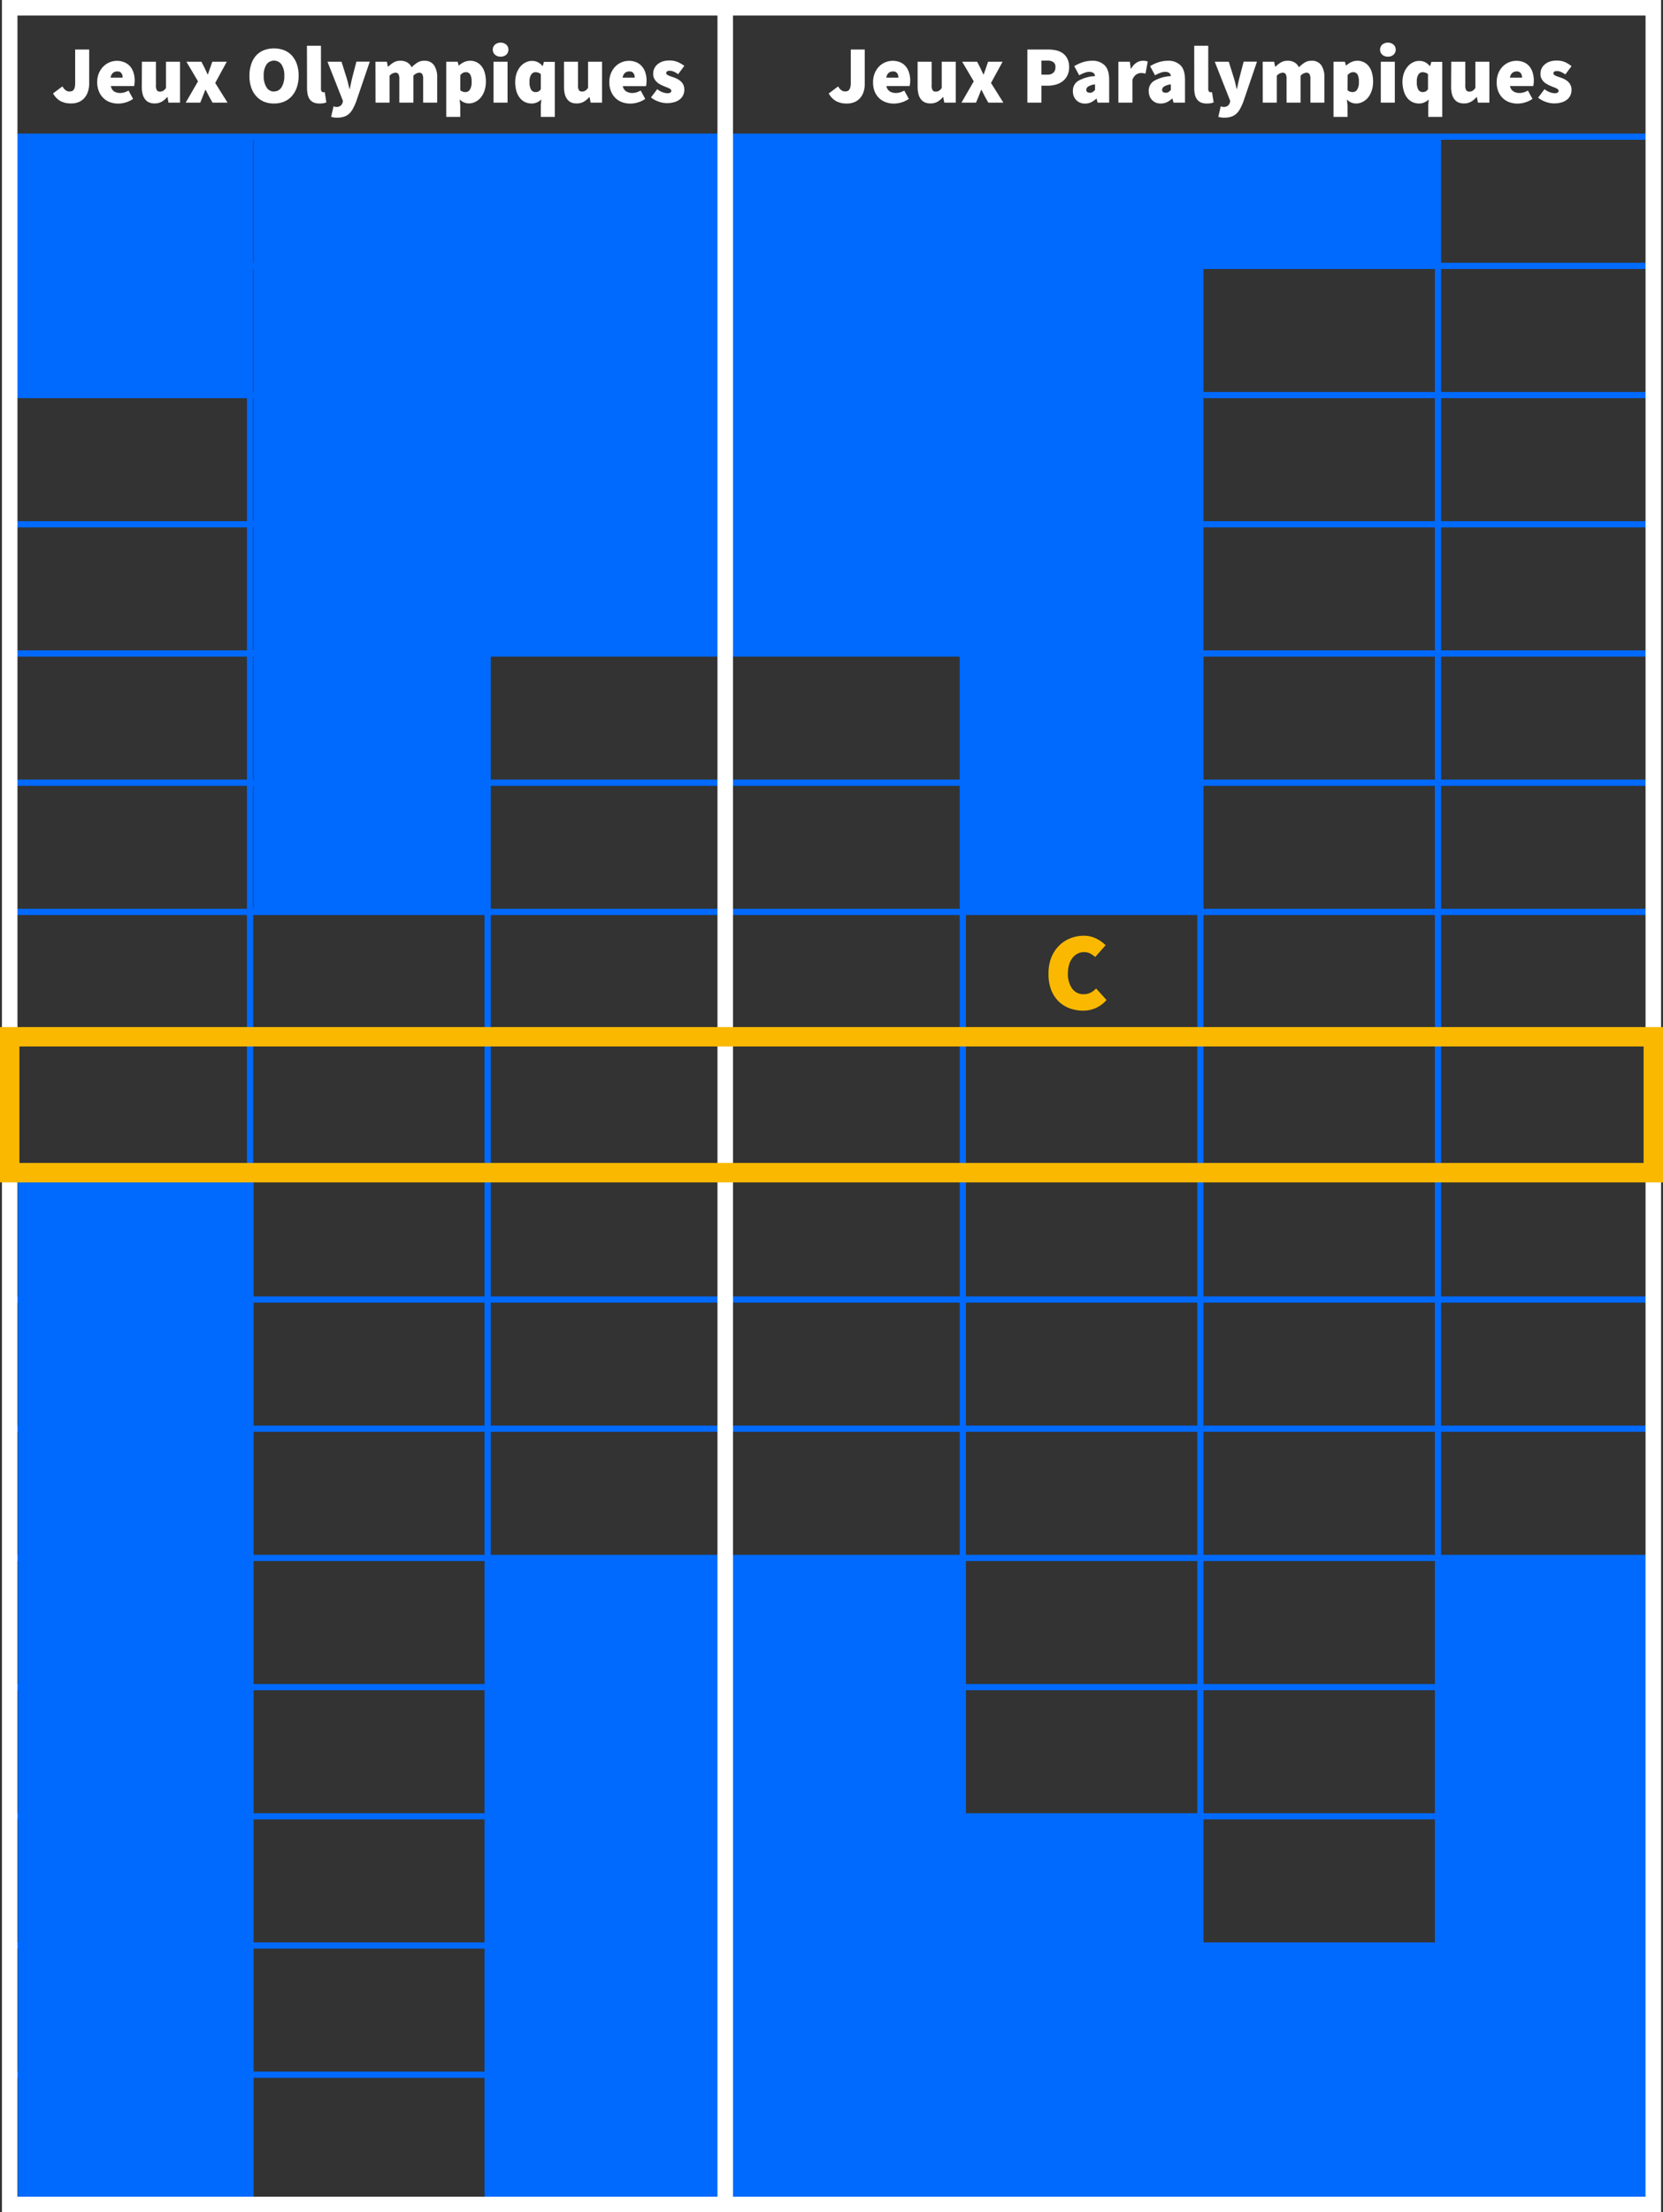 <svg xmlns="http://www.w3.org/2000/svg" viewBox="0 0 600 797.6"><rect x="0" y="0" width="600" height="797.6" fill="#333333" stroke="none"/><defs><style>.cls-1{fill:#006aff;}.cls-2,.cls-3,.cls-4,.cls-5{fill:none;stroke-miterlimit:10;}.cls-2{stroke:#006aff;stroke-width:2.24px;}.cls-3,.cls-4{stroke:#fff;}.cls-3{stroke-width:5.6px;}.cls-4{stroke-width:5.6px;}.cls-5{stroke:#fab900;stroke-width:7px;}.cls-6{fill:#fab900;}.cls-7{fill:#fff;}</style></defs><g id="Calque_2" data-name="Calque 2"><g id="Calque_1-2" data-name="Calque 1"><rect class="cls-1" x="433.5" y="48.8" width="85" height="47"/><rect class="cls-1" x="347.5" y="48.8" width="85" height="280"/><rect class="cls-1" x="518.5" y="561.8" width="77" height="233"/><rect class="cls-1" x="433.5" y="701.8" width="85" height="93"/><rect class="cls-1" x="347.5" y="654.8" width="85" height="140"/><rect class="cls-1" x="262.5" y="561.8" width="85" height="233"/><rect class="cls-1" x="176.5" y="561.8" width="85" height="233"/><rect class="cls-1" x="6.5" y="421.8" width="85" height="373"/><rect class="cls-1" x="261.5" y="48.8" width="85" height="187"/><rect class="cls-1" x="176.5" y="48.8" width="85" height="187"/><rect class="cls-1" x="91.5" y="48.8" width="85" height="280"/><rect class="cls-1" x="5.5" y="48.8" width="85" height="94"/><line class="cls-2" x1="595.91" y1="49.28" x2="5.14" y2="49.28"/><line class="cls-2" x1="595.91" y1="95.86" x2="5.14" y2="95.86"/><line class="cls-2" x1="595.91" y1="142.44" x2="5.14" y2="142.44"/><line class="cls-2" x1="595.91" y1="189.03" x2="5.14" y2="189.03"/><line class="cls-2" x1="595.91" y1="235.61" x2="5.14" y2="235.61"/><line class="cls-2" x1="595.91" y1="282.2" x2="5.14" y2="282.2"/><line class="cls-2" x1="595.91" y1="328.78" x2="5.14" y2="328.78"/><line class="cls-2" x1="595.91" y1="375.36" x2="5.14" y2="375.36"/><line class="cls-2" x1="595.91" y1="421.95" x2="5.14" y2="421.95"/><line class="cls-2" x1="595.91" y1="468.53" x2="5.14" y2="468.53"/><line class="cls-2" x1="595.91" y1="515.11" x2="5.14" y2="515.11"/><line class="cls-2" x1="595.91" y1="561.7" x2="5.14" y2="561.7"/><line class="cls-2" x1="595.91" y1="608.28" x2="5.14" y2="608.28"/><line class="cls-2" x1="595.91" y1="654.86" x2="5.14" y2="654.86"/><line class="cls-2" x1="595.91" y1="701.45" x2="5.14" y2="701.45"/><line class="cls-2" x1="595.91" y1="748.03" x2="5.14" y2="748.03"/><line class="cls-2" x1="518.82" y1="49.52" x2="518.82" y2="794.86"/><line class="cls-2" x1="433.1" y1="49.52" x2="433.1" y2="794.86"/><line class="cls-2" x1="347.38" y1="49.52" x2="347.38" y2="794.86"/><line class="cls-3" x1="261.66" y1="2.45" x2="261.66" y2="794.86"/><line class="cls-2" x1="175.94" y1="49.52" x2="175.94" y2="794.86"/><line class="cls-2" x1="90.22" y1="49.52" x2="90.22" y2="794.86"/><rect class="cls-4" x="3.5" y="2.8" width="593" height="792" transform="translate(600 797.6) rotate(-180)"/><rect class="cls-5" x="3.5" y="373.8" width="593" height="49" transform="translate(600 796.6) rotate(-180)"/><path class="cls-6" d="M378.3,351.06a15.3,15.3,0,0,1,1-5.82,12.78,12.78,0,0,1,2.8-4.28,12.17,12.17,0,0,1,4.06-2.66,12.75,12.75,0,0,1,4.82-.92,9.8,9.8,0,0,1,4.5,1,12.93,12.93,0,0,1,3.42,2.42l-3.76,4.24a8.61,8.61,0,0,0-1.88-1.3,4.8,4.8,0,0,0-2.2-.46,5,5,0,0,0-2.22.52A5.43,5.43,0,0,0,387,345.3a7.32,7.32,0,0,0-1.24,2.36,10.25,10.25,0,0,0-.46,3.16,9,9,0,0,0,1.54,5.64,4.93,4.93,0,0,0,4.06,2,5.6,5.6,0,0,0,2.62-.58,7.11,7.11,0,0,0,1.94-1.5l3.76,4.16a10.93,10.93,0,0,1-8.4,3.84,14.38,14.38,0,0,1-4.84-.82,11.27,11.27,0,0,1-4-2.48,12,12,0,0,1-2.72-4.16A15.76,15.76,0,0,1,378.3,351.06Z"/><path class="cls-7" d="M22.54,31.14a3.81,3.81,0,0,0,1.15,1.39A2.26,2.26,0,0,0,25,33a3,3,0,0,0,.9-.13,1.28,1.28,0,0,0,.66-.49,2.56,2.56,0,0,0,.42-.94,6.82,6.82,0,0,0,.14-1.5V17.85h5.06V30.32A9.2,9.2,0,0,1,31.74,33a6.61,6.61,0,0,1-1.2,2.22,5.56,5.56,0,0,1-2,1.51,6.74,6.74,0,0,1-2.87.56,7.83,7.83,0,0,1-3.91-.88,7,7,0,0,1-2.62-2.74Z"/><path class="cls-7" d="M35.07,29.61a8.25,8.25,0,0,1,.61-3.22A7.49,7.49,0,0,1,37.27,24a6.83,6.83,0,0,1,4.87-2.06,6.54,6.54,0,0,1,2.82.56A5.54,5.54,0,0,1,47,24a6.43,6.43,0,0,1,1.19,2.26,9.23,9.23,0,0,1,.4,2.77,10.5,10.5,0,0,1-.07,1.2c0,.36-.1.62-.14.8H40A2.92,2.92,0,0,0,41.22,33a4.26,4.26,0,0,0,2.15.53,5.32,5.32,0,0,0,1.49-.22,8.36,8.36,0,0,0,1.51-.66l1.65,3a9,9,0,0,1-2.66,1.28,9.77,9.77,0,0,1-2.69.42,8.69,8.69,0,0,1-3-.51,6.65,6.65,0,0,1-2.39-1.5,7.17,7.17,0,0,1-1.61-2.43A8.63,8.63,0,0,1,35.07,29.61ZM44.25,28a2.85,2.85,0,0,0-.42-1.59,1.76,1.76,0,0,0-1.58-.65,2.32,2.32,0,0,0-1.48.5A2.81,2.81,0,0,0,39.9,28Z"/><path class="cls-7" d="M51.2,22.26h5.06v8.41a3.41,3.41,0,0,0,.35,1.89,1.33,1.33,0,0,0,1.12.47,2.06,2.06,0,0,0,1.16-.3,3.85,3.85,0,0,0,1-1V22.26h5.06V37H60.79L60.44,35h-.12a7.53,7.53,0,0,1-2,1.68,5.09,5.09,0,0,1-2.57.61,4.73,4.73,0,0,1-2.08-.42,3.79,3.79,0,0,1-1.42-1.21,5.3,5.3,0,0,1-.83-1.88,10.58,10.58,0,0,1-.26-2.49Z"/><path class="cls-7" d="M71.44,29.32l-4.18-7.06h5.41l1.06,2.06c.2.41.39.83.59,1.26s.39.86.59,1.27H75c.13-.41.28-.83.44-1.27s.3-.85.44-1.26l.71-2.06h5.23l-4.17,7.65L82.09,37H76.68L75.5,34.91c-.22-.41-.43-.83-.65-1.27s-.43-.85-.65-1.26h-.11c-.16.41-.33.83-.5,1.25s-.35.85-.5,1.28L72.26,37H67Z"/><path class="cls-7" d="M98.86,37.32a9.44,9.44,0,0,1-3.64-.67,7.76,7.76,0,0,1-2.79-2,8.83,8.83,0,0,1-1.81-3.15A12.85,12.85,0,0,1,90,27.32a12.58,12.58,0,0,1,.65-4.19A8.56,8.56,0,0,1,92.43,20a7.49,7.49,0,0,1,2.79-1.9,10.46,10.46,0,0,1,7.26,0,7.59,7.59,0,0,1,2.81,1.91,9.24,9.24,0,0,1,1.81,3.09,12.53,12.53,0,0,1,.64,4.18,12.86,12.86,0,0,1-.64,4.22,9.14,9.14,0,0,1-1.81,3.15,7.84,7.84,0,0,1-2.81,2A9.48,9.48,0,0,1,98.86,37.32Zm0-4.35a3.09,3.09,0,0,0,2.72-1.52,7.47,7.47,0,0,0,1-4.13,7.07,7.07,0,0,0-1-4.05,3.32,3.32,0,0,0-5.44,0,7.07,7.07,0,0,0-1,4.05,7.47,7.47,0,0,0,1,4.13A3.07,3.07,0,0,0,98.86,33Z"/><path class="cls-7" d="M110.74,16.49h5.06V32a1.46,1.46,0,0,0,.28,1,.85.85,0,0,0,.55.26h.25a.94.94,0,0,0,.28-.06l.59,3.71a5.2,5.2,0,0,1-1,.3,8.61,8.61,0,0,1-1.46.11,5.28,5.28,0,0,1-2.16-.39,3.47,3.47,0,0,1-1.39-1.14A4.57,4.57,0,0,1,111,34a11,11,0,0,1-.22-2.25Z"/><path class="cls-7" d="M120.79,38.5a2.12,2.12,0,0,0,.49.06,2.46,2.46,0,0,0,1.54-.4,2.27,2.27,0,0,0,.75-1.07l.18-.65-5.59-14.18h5.06L125,27.91c.22.68.41,1.37.56,2s.33,1.39.5,2.14h.12c.16-.71.31-1.41.46-2.09s.31-1.39.48-2.09l1.47-5.65h4.83l-4.94,14.47a21.35,21.35,0,0,1-1.2,2.59,6.62,6.62,0,0,1-1.39,1.8,5.12,5.12,0,0,1-1.81,1,7.4,7.4,0,0,1-2.37.34,8.53,8.53,0,0,1-1.25-.07,9.3,9.3,0,0,1-1-.22l.89-3.83Z"/><path class="cls-7" d="M135.46,22.26h4.12l.35,1.79h.12a12.83,12.83,0,0,1,1.89-1.5,4.62,4.62,0,0,1,2.52-.64,4.73,4.73,0,0,1,2.49.6,4.26,4.26,0,0,1,1.57,1.75,11.81,11.81,0,0,1,2-1.65,4.52,4.52,0,0,1,2.56-.7,4,4,0,0,1,3.53,1.63,7.57,7.57,0,0,1,1.12,4.37V37h-5.06V28.55a3.48,3.48,0,0,0-.35-1.88,1.33,1.33,0,0,0-1.12-.47,3.08,3.08,0,0,0-2.06,1.12V37h-5.06V28.55a3.37,3.37,0,0,0-.36-1.88,1.29,1.29,0,0,0-1.11-.47,3.08,3.08,0,0,0-2.06,1.12V37h-5.06Z"/><path class="cls-7" d="M166.06,38.09v4.06H161V22.26h4.12l.36,1.35h.11a6.84,6.84,0,0,1,1.86-1.23,5,5,0,0,1,2.15-.47,5.11,5.11,0,0,1,4.16,2,7,7,0,0,1,1.15,2.35,11.36,11.36,0,0,1,.39,3.09,10.31,10.31,0,0,1-.51,3.38,7.83,7.83,0,0,1-1.37,2.49,5.87,5.87,0,0,1-2,1.54,5.08,5.08,0,0,1-2.28.53,4.56,4.56,0,0,1-3.29-1.47Zm0-5.59a2.4,2.4,0,0,0,.91.56,3.12,3.12,0,0,0,1,.14,1.89,1.89,0,0,0,1.53-.82,4.94,4.94,0,0,0,.65-2.94,5,5,0,0,0-.52-2.62,1.72,1.72,0,0,0-1.54-.8,2.23,2.23,0,0,0-1.05.24,3.39,3.39,0,0,0-.95.82Z"/><path class="cls-7" d="M180.59,20.43a3,3,0,0,1-2-.7,2.48,2.48,0,0,1,0-3.65,3.26,3.26,0,0,1,4.06,0,2.5,2.5,0,0,1,0,3.65A3,3,0,0,1,180.59,20.43Zm-2.53,1.83h5.06V37h-5.06Z"/><path class="cls-7" d="M185.89,29.61a9.64,9.64,0,0,1,.51-3.23A7.67,7.67,0,0,1,187.75,24a5.8,5.8,0,0,1,1.93-1.51,4.92,4.92,0,0,1,2.21-.53,4.84,4.84,0,0,1,2.07.42,5.61,5.61,0,0,1,1.75,1.4h.12l.41-1.47h3.94V42.15h-5.06V37.94l.18-2.09a5.25,5.25,0,0,1-1.6,1.08,4.65,4.65,0,0,1-1.81.39,5.58,5.58,0,0,1-2.49-.53,5.21,5.21,0,0,1-1.88-1.53,7.32,7.32,0,0,1-1.21-2.42A11.49,11.49,0,0,1,185.89,29.61Zm5.17-.05a5.07,5.07,0,0,0,.58,2.82,1.83,1.83,0,0,0,1.6.82,2,2,0,0,0,1.88-1.06V26.73a2.33,2.33,0,0,0-1-.56,3.72,3.72,0,0,0-1-.15,1.8,1.8,0,0,0-1.42.8A4.43,4.43,0,0,0,191.06,29.56Z"/><path class="cls-7" d="M203.48,22.26h5.06v8.41a3.5,3.5,0,0,0,.35,1.89A1.33,1.33,0,0,0,210,33a2.06,2.06,0,0,0,1.16-.3,3.7,3.7,0,0,0,1-1V22.26h5.06V37h-4.12L212.72,35h-.12a7.53,7.53,0,0,1-2,1.68,5.07,5.07,0,0,1-2.57.61A4.73,4.73,0,0,1,206,36.9a3.79,3.79,0,0,1-1.42-1.21,5.3,5.3,0,0,1-.83-1.88,11.14,11.14,0,0,1-.26-2.49Z"/><path class="cls-7" d="M219.84,29.61a8.25,8.25,0,0,1,.6-3.22A7.49,7.49,0,0,1,222,24a6.83,6.83,0,0,1,4.87-2.06,6.51,6.51,0,0,1,2.82.56,5.46,5.46,0,0,1,2,1.53,6.43,6.43,0,0,1,1.19,2.26,9.23,9.23,0,0,1,.4,2.77,8.62,8.62,0,0,1-.07,1.2c-.05.36-.1.62-.14.8h-8.38A2.92,2.92,0,0,0,226,33a4.26,4.26,0,0,0,2.15.53,5.32,5.32,0,0,0,1.49-.22,8.36,8.36,0,0,0,1.51-.66l1.65,3a9,9,0,0,1-2.66,1.28,9.77,9.77,0,0,1-2.69.42,8.59,8.59,0,0,1-3-.51,6.6,6.6,0,0,1-2.4-1.5,7.17,7.17,0,0,1-1.61-2.43A8.63,8.63,0,0,1,219.84,29.61ZM229,28a2.86,2.86,0,0,0-.43-1.59,1.76,1.76,0,0,0-1.58-.65,2.32,2.32,0,0,0-1.48.5,2.81,2.81,0,0,0-.87,1.74Z"/><path class="cls-7" d="M237.14,32.14a6.25,6.25,0,0,0,3.58,1.48,2.16,2.16,0,0,0,1.14-.23.73.73,0,0,0,.34-.66.68.68,0,0,0-.24-.51,2.37,2.37,0,0,0-.63-.41c-.27-.13-.57-.25-.9-.37L239.37,31a12.12,12.12,0,0,1-1.31-.64,5.21,5.21,0,0,1-1.19-.89,4.83,4.83,0,0,1-.87-1.22,3.73,3.73,0,0,1-.33-1.61,4.55,4.55,0,0,1,.42-2,4.35,4.35,0,0,1,1.19-1.5,5.74,5.74,0,0,1,1.84-1,8.08,8.08,0,0,1,2.37-.33,7.44,7.44,0,0,1,3.13.6,11.72,11.72,0,0,1,2.28,1.34l-2.23,3a7.49,7.49,0,0,0-1.56-.91,3.65,3.65,0,0,0-1.44-.33c-.87,0-1.3.28-1.3.83a.7.7,0,0,0,.22.5,2.57,2.57,0,0,0,.61.38,7.76,7.76,0,0,0,.88.34l1.06.37a10.63,10.63,0,0,1,1.32.58,5.62,5.62,0,0,1,1.22.87,4.31,4.31,0,0,1,.89,1.24,4.09,4.09,0,0,1,.33,1.72,4.49,4.49,0,0,1-.41,1.93,4.36,4.36,0,0,1-1.2,1.55,5.64,5.64,0,0,1-2,1,9.19,9.19,0,0,1-2.7.36,8.78,8.78,0,0,1-3-.56,8.92,8.92,0,0,1-2.72-1.5Z"/><path class="cls-7" d="M302.42,31.14a3.71,3.71,0,0,0,1.15,1.39,2.26,2.26,0,0,0,1.26.44,3.15,3.15,0,0,0,.9-.13,1.37,1.37,0,0,0,.66-.49,2.56,2.56,0,0,0,.41-.94,6.2,6.2,0,0,0,.15-1.5V17.85H312V30.32a8.88,8.88,0,0,1-.4,2.71,6.42,6.42,0,0,1-1.19,2.22,5.56,5.56,0,0,1-2,1.51,6.78,6.78,0,0,1-2.87.56,7.87,7.87,0,0,1-3.92-.88A7.08,7.08,0,0,1,299,33.7Z"/><path class="cls-7" d="M315,29.61a8.25,8.25,0,0,1,.6-3.22A7.83,7.83,0,0,1,317.14,24a6.81,6.81,0,0,1,2.25-1.53,7.08,7.08,0,0,1,5.45,0,5.54,5.54,0,0,1,2,1.53A6.6,6.6,0,0,1,328,26.26a9.56,9.56,0,0,1,.4,2.77,8.51,8.51,0,0,1-.08,1.2c-.05.36-.09.62-.13.8h-8.39A2.93,2.93,0,0,0,321.1,33a4.23,4.23,0,0,0,2.15.53,5.25,5.25,0,0,0,1.48-.22,8.44,8.44,0,0,0,1.52-.66l1.65,3a9,9,0,0,1-2.67,1.28,9.71,9.71,0,0,1-2.69.42,8.59,8.59,0,0,1-3-.51,6.77,6.77,0,0,1-2.4-1.5,7.15,7.15,0,0,1-1.6-2.43A8.63,8.63,0,0,1,315,29.61ZM324.13,28a2.78,2.78,0,0,0-.43-1.59,1.74,1.74,0,0,0-1.57-.65,2.37,2.37,0,0,0-1.49.5,2.75,2.75,0,0,0-.86,1.74Z"/><path class="cls-7" d="M331.07,22.26h5.06v8.41a3.39,3.39,0,0,0,.36,1.89,1.29,1.29,0,0,0,1.11.47,2.1,2.1,0,0,0,1.17-.3,3.68,3.68,0,0,0,1-1V22.26h5.06V37h-4.12L340.31,35h-.12a7.49,7.49,0,0,1-1.95,1.68,5.13,5.13,0,0,1-2.58.61,4.72,4.72,0,0,1-2.07-.42,3.82,3.82,0,0,1-1.43-1.21,5.29,5.29,0,0,1-.82-1.88,10.55,10.55,0,0,1-.27-2.49Z"/><path class="cls-7" d="M351.32,29.32l-4.18-7.06h5.41l1.06,2.06c.2.41.39.83.59,1.26s.39.86.59,1.27h.11c.14-.41.29-.83.45-1.27l.44-1.26.7-2.06h5.24l-4.18,7.65L362,37h-5.42l-1.17-2.06c-.22-.41-.44-.83-.65-1.27s-.43-.85-.65-1.26H354c-.15.41-.32.83-.5,1.25s-.34.85-.5,1.28L352.14,37H346.9Z"/><path class="cls-7" d="M370.67,17.85h7.42a13.83,13.83,0,0,1,2.92.3,6.63,6.63,0,0,1,2.45,1.06,5.42,5.42,0,0,1,1.66,2,6.71,6.71,0,0,1,.62,3,6.58,6.58,0,0,1-.64,3,5.86,5.86,0,0,1-1.69,2.08,7.32,7.32,0,0,1-2.44,1.2,10.17,10.17,0,0,1-2.88.4h-2.36V37h-5.06Zm7.18,9.06a3.07,3.07,0,0,0,2.22-.71,2.68,2.68,0,0,0,.72-2,2.05,2.05,0,0,0-.76-1.82,3.76,3.76,0,0,0-2.18-.53h-2.12v5.06Z"/><path class="cls-7" d="M387.09,32.79a4.15,4.15,0,0,1,1.88-3.6,13.54,13.54,0,0,1,6.12-1.75c-.12-1-.8-1.53-2.06-1.53a4.9,4.9,0,0,0-1.67.31,13.61,13.61,0,0,0-2,.92l-1.77-3.29a14.27,14.27,0,0,1,3.15-1.44,10.81,10.81,0,0,1,3.32-.5,6.05,6.05,0,0,1,4.49,1.63q1.64,1.63,1.63,5.25V37H396l-.35-1.41h-.12a8.58,8.58,0,0,1-1.86,1.28,5,5,0,0,1-2.2.48,4.59,4.59,0,0,1-1.85-.36,4.32,4.32,0,0,1-1.4-1,4.21,4.21,0,0,1-.87-1.44A5.29,5.29,0,0,1,387.09,32.79Zm4.83-.41c0,.71.45,1.06,1.35,1.06a1.68,1.68,0,0,0,1-.28,5.24,5.24,0,0,0,.81-.72v-2a5.59,5.59,0,0,0-2.5.79A1.49,1.49,0,0,0,391.92,32.38Z"/><path class="cls-7" d="M403.51,22.26h4.12l.35,2.53h.12a5.71,5.71,0,0,1,1.95-2.19,4.28,4.28,0,0,1,2.22-.69,6.31,6.31,0,0,1,1.09.07,3.06,3.06,0,0,1,.74.22l-.82,4.35-.78-.16a4.51,4.51,0,0,0-.87-.07,3.19,3.19,0,0,0-1.67.54,3.83,3.83,0,0,0-1.39,1.93V37h-5.06Z"/><path class="cls-7" d="M414.45,32.79a4.15,4.15,0,0,1,1.88-3.6,13.54,13.54,0,0,1,6.12-1.75c-.11-1-.8-1.53-2.06-1.53a5,5,0,0,0-1.67.31,13.61,13.61,0,0,0-2,.92l-1.77-3.29a14.27,14.27,0,0,1,3.15-1.44,10.81,10.81,0,0,1,3.32-.5,6.05,6.05,0,0,1,4.49,1.63q1.64,1.63,1.63,5.25V37H423.4L423,35.56h-.12a8.35,8.35,0,0,1-1.86,1.28,5,5,0,0,1-2.2.48A4.59,4.59,0,0,1,417,37a4.44,4.44,0,0,1-1.4-1,4,4,0,0,1-.86-1.44A5.05,5.05,0,0,1,414.45,32.79Zm4.83-.41c0,.71.45,1.06,1.35,1.06a1.68,1.68,0,0,0,1-.28,5.24,5.24,0,0,0,.81-.72v-2a5.59,5.59,0,0,0-2.5.79A1.49,1.49,0,0,0,419.28,32.38Z"/><path class="cls-7" d="M430.87,16.49h5.06V32a1.41,1.41,0,0,0,.28,1,.82.82,0,0,0,.54.26H437a.88.88,0,0,0,.28-.06l.59,3.71a4.89,4.89,0,0,1-1,.3,8.69,8.69,0,0,1-1.46.11,5.28,5.28,0,0,1-2.16-.39,3.5,3.5,0,0,1-1.4-1.14,4.71,4.71,0,0,1-.75-1.75,10.34,10.34,0,0,1-.22-2.25Z"/><path class="cls-7" d="M440.92,38.5a2,2,0,0,0,.48.06,2.5,2.5,0,0,0,1.55-.4,2.27,2.27,0,0,0,.75-1.07l.17-.65-5.59-14.18h5.06l1.77,5.65c.21.68.4,1.37.56,2s.32,1.39.5,2.14h.12c.15-.71.3-1.41.45-2.09s.31-1.39.49-2.09l1.47-5.65h4.82l-4.94,14.47a21.43,21.43,0,0,1-1.19,2.59,6.65,6.65,0,0,1-1.4,1.8,5,5,0,0,1-1.81,1,7.4,7.4,0,0,1-2.37.34,8.62,8.62,0,0,1-1.25-.07,9.13,9.13,0,0,1-1-.22l.88-3.83Z"/><path class="cls-7" d="M455.58,22.26h4.12l.35,1.79h.12a12.41,12.41,0,0,1,1.9-1.5,4.59,4.59,0,0,1,2.51-.64,4.73,4.73,0,0,1,2.49.6,4.19,4.19,0,0,1,1.57,1.75,11.88,11.88,0,0,1,2-1.65,4.47,4.47,0,0,1,2.55-.7,4,4,0,0,1,3.54,1.63,7.65,7.65,0,0,1,1.11,4.37V37h-5.06V28.55a3.39,3.39,0,0,0-.35-1.88,1.33,1.33,0,0,0-1.12-.47,3.1,3.1,0,0,0-2.06,1.12V37h-5.06V28.55a3.48,3.48,0,0,0-.35-1.88,1.33,1.33,0,0,0-1.12-.47,3.1,3.1,0,0,0-2.06,1.12V37h-5.06Z"/><path class="cls-7" d="M486.18,38.09v4.06h-5.06V22.26h4.12l.35,1.35h.12a6.94,6.94,0,0,1,1.85-1.23,5,5,0,0,1,2.15-.47,5.11,5.11,0,0,1,4.16,2A6.79,6.79,0,0,1,495,26.29a11,11,0,0,1,.4,3.09,10,10,0,0,1-.52,3.38,8,8,0,0,1-1.36,2.49,6,6,0,0,1-2,1.54,5.14,5.14,0,0,1-2.28.53,4.56,4.56,0,0,1-3.3-1.47Zm0-5.59a2.47,2.47,0,0,0,.91.56,3.21,3.21,0,0,0,1,.14,1.89,1.89,0,0,0,1.53-.82,4.94,4.94,0,0,0,.65-2.94,5,5,0,0,0-.51-2.62,1.73,1.73,0,0,0-1.55-.8,2.19,2.19,0,0,0-1,.24,3.28,3.28,0,0,0-1,.82Z"/><path class="cls-7" d="M500.71,20.43a3,3,0,0,1-2-.7,2.5,2.5,0,0,1,0-3.65,3.26,3.26,0,0,1,4.06,0,2.48,2.48,0,0,1,0,3.65A2.93,2.93,0,0,1,500.71,20.43Zm-2.53,1.83h5.06V37h-5.06Z"/><path class="cls-7" d="M506,29.61a9.64,9.64,0,0,1,.51-3.23A7.89,7.89,0,0,1,507.88,24a5.87,5.87,0,0,1,1.92-1.51,5,5,0,0,1,2.21-.53,4.86,4.86,0,0,1,2.08.42,5.73,5.73,0,0,1,1.75,1.4H516l.42-1.47h3.94V42.15h-5.06V37.94l.17-2.09a5.13,5.13,0,0,1-1.6,1.08,4.65,4.65,0,0,1-1.81.39,5.54,5.54,0,0,1-2.48-.53,5.16,5.16,0,0,1-1.89-1.53,7.13,7.13,0,0,1-1.2-2.42A11.13,11.13,0,0,1,506,29.61Zm5.18-.05a5.17,5.17,0,0,0,.57,2.82,1.84,1.84,0,0,0,1.6.82,2.2,2.2,0,0,0,1-.22,2.26,2.26,0,0,0,.86-.84V26.73a2.46,2.46,0,0,0-1-.56,3.83,3.83,0,0,0-1-.15,1.82,1.82,0,0,0-1.43.8A4.51,4.51,0,0,0,511.19,29.56Z"/><path class="cls-7" d="M523.6,22.26h5.06v8.41a3.39,3.39,0,0,0,.36,1.89,1.29,1.29,0,0,0,1.11.47,2.12,2.12,0,0,0,1.17-.3,3.68,3.68,0,0,0,1-1V22.26h5.06V37h-4.12L532.84,35h-.12a7.65,7.65,0,0,1-2,1.68,5.13,5.13,0,0,1-2.58.61,4.72,4.72,0,0,1-2.07-.42,3.82,3.82,0,0,1-1.43-1.21,5.29,5.29,0,0,1-.82-1.88,10.55,10.55,0,0,1-.27-2.49Z"/><path class="cls-7" d="M540,29.61a8.25,8.25,0,0,1,.6-3.22A7.49,7.49,0,0,1,542.15,24a6.81,6.81,0,0,1,2.25-1.53,7.08,7.08,0,0,1,5.45,0,5.54,5.54,0,0,1,2,1.53A6.6,6.6,0,0,1,553,26.26a9.56,9.56,0,0,1,.39,2.77,8.62,8.62,0,0,1-.07,1.2c-.05.36-.09.62-.13.8h-8.39A2.93,2.93,0,0,0,546.11,33a4.23,4.23,0,0,0,2.15.53,5.25,5.25,0,0,0,1.48-.22,8.44,8.44,0,0,0,1.52-.66l1.65,3a9.15,9.15,0,0,1-2.67,1.28,9.77,9.77,0,0,1-2.69.42,8.59,8.59,0,0,1-3-.51,6.77,6.77,0,0,1-2.4-1.5,7.15,7.15,0,0,1-1.6-2.43A8.63,8.63,0,0,1,540,29.61ZM549.14,28a2.78,2.78,0,0,0-.43-1.59,1.74,1.74,0,0,0-1.57-.65,2.35,2.35,0,0,0-1.49.5,2.75,2.75,0,0,0-.86,1.74Z"/><path class="cls-7" d="M557.26,32.14a6.25,6.25,0,0,0,3.59,1.48,2.1,2.1,0,0,0,1.13-.23.71.71,0,0,0,.34-.66.68.68,0,0,0-.24-.51,2.08,2.08,0,0,0-.63-.41,7.94,7.94,0,0,0-.9-.37l-1-.41a11.27,11.27,0,0,1-1.31-.64A5.21,5.21,0,0,1,557,29.5a4.38,4.38,0,0,1-.87-1.22,3.6,3.6,0,0,1-.34-1.61,4.55,4.55,0,0,1,.42-2,4.38,4.38,0,0,1,1.2-1.5,5.63,5.63,0,0,1,1.84-1,8,8,0,0,1,2.36-.33,7.52,7.52,0,0,1,3.14.6A12.35,12.35,0,0,1,567,23.85l-2.24,3a7.49,7.49,0,0,0-1.56-.91,3.65,3.65,0,0,0-1.44-.33c-.86,0-1.29.28-1.29.83a.66.66,0,0,0,.22.5,2.3,2.3,0,0,0,.6.38,7.76,7.76,0,0,0,.88.34c.34.11.69.23,1.06.37a11.44,11.44,0,0,1,1.33.58,5.88,5.88,0,0,1,1.22.87,4.28,4.28,0,0,1,.88,1.24,4.09,4.09,0,0,1,.34,1.72,4.64,4.64,0,0,1-.41,1.93,4.51,4.51,0,0,1-1.21,1.55,5.68,5.68,0,0,1-2,1,9.31,9.31,0,0,1-2.71.36,8.68,8.68,0,0,1-3-.56,9,9,0,0,1-2.73-1.5Z"/></g></g></svg>